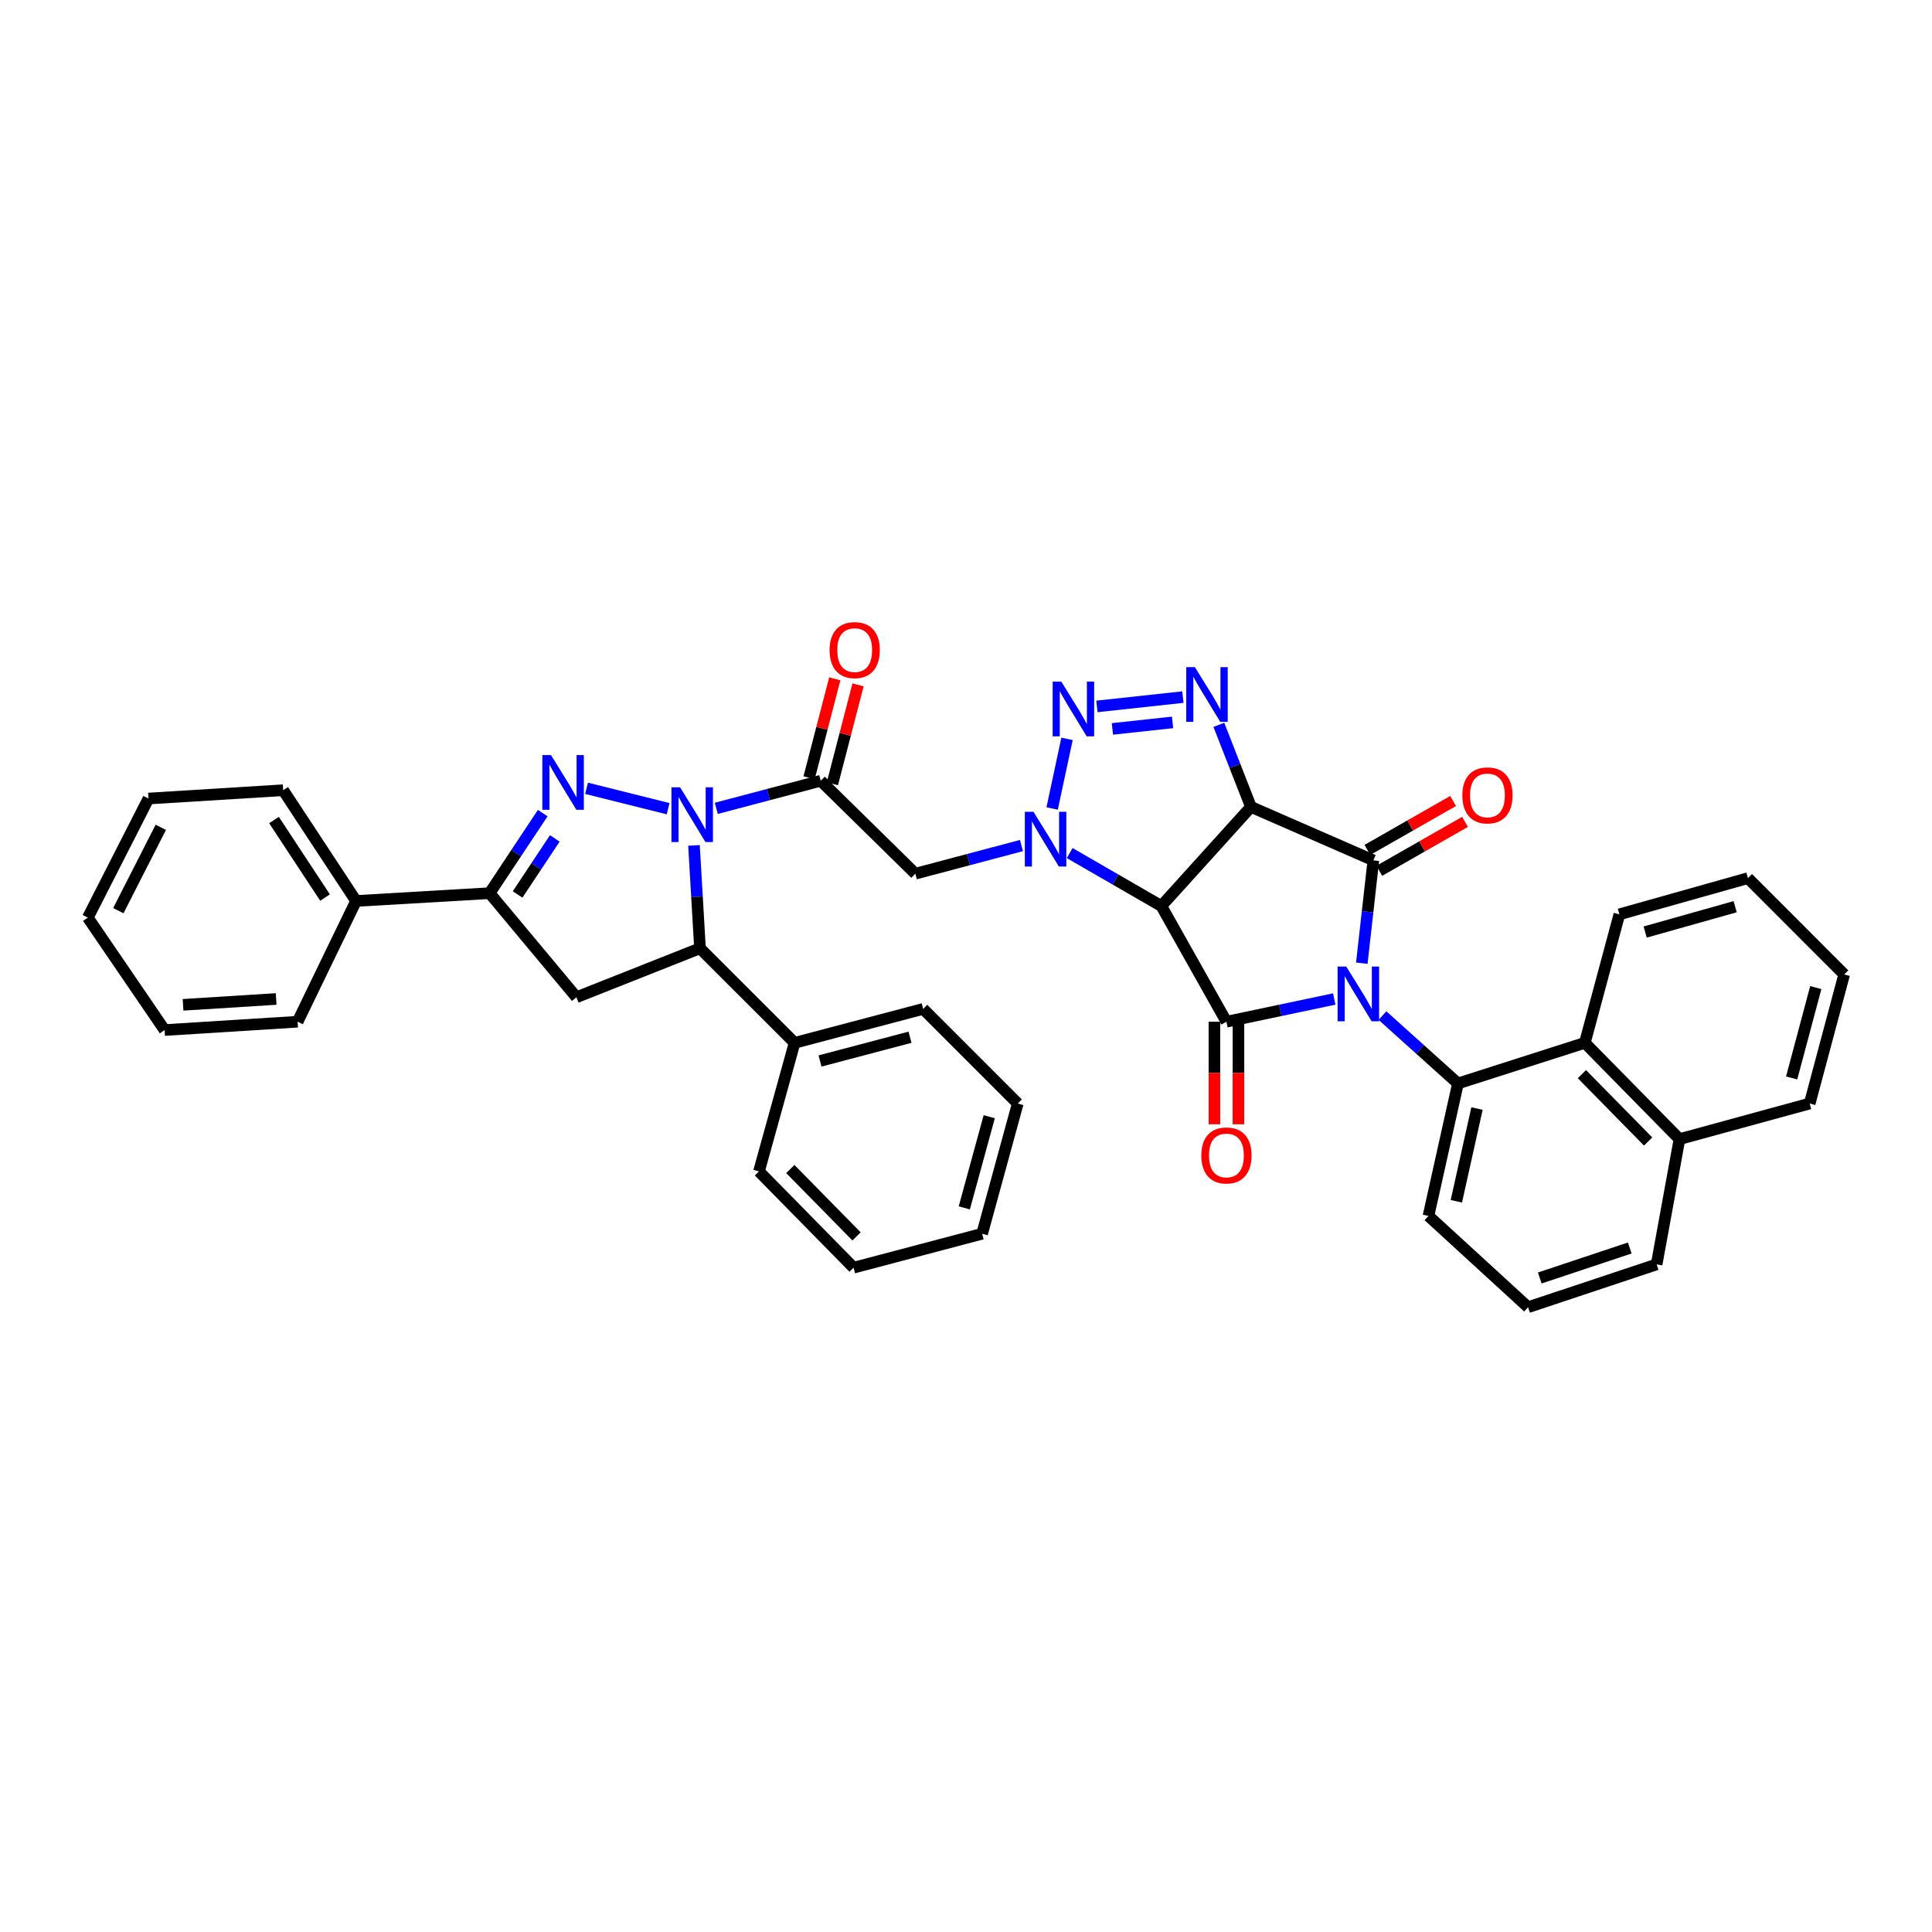 <?xml version='1.0' encoding='iso-8859-1'?>
<svg version='1.1' baseProfile='full'
              xmlns='http://www.w3.org/2000/svg'
                      xmlns:rdkit='http://www.rdkit.org/xml'
                      xmlns:xlink='http://www.w3.org/1999/xlink'
                  xml:space='preserve'
width='1000px' height='1000px' viewBox='0 0 1000 1000'>
<!-- END OF HEADER -->
<rect style='opacity:1.0;fill:#FFFFFF;stroke:none' width='1000' height='1000' x='0' y='0'> </rect>
<path class='bond-1' d='M 704.87,498.551 L 707.86,471.934' style='fill:none;fill-rule:evenodd;stroke:#0000FF;stroke-width:6px;stroke-linecap:butt;stroke-linejoin:miter;stroke-opacity:1' />
<path class='bond-1' d='M 707.86,471.934 L 710.851,445.316' style='fill:none;fill-rule:evenodd;stroke:#000000;stroke-width:6px;stroke-linecap:butt;stroke-linejoin:miter;stroke-opacity:1' />
<path class='bond-3' d='M 690.598,517.081 L 662.699,522.96' style='fill:none;fill-rule:evenodd;stroke:#0000FF;stroke-width:6px;stroke-linecap:butt;stroke-linejoin:miter;stroke-opacity:1' />
<path class='bond-3' d='M 662.699,522.96 L 634.799,528.84' style='fill:none;fill-rule:evenodd;stroke:#000000;stroke-width:6px;stroke-linecap:butt;stroke-linejoin:miter;stroke-opacity:1' />
<path class='bond-10' d='M 715.556,525.664 L 735.095,543.231' style='fill:none;fill-rule:evenodd;stroke:#0000FF;stroke-width:6px;stroke-linecap:butt;stroke-linejoin:miter;stroke-opacity:1' />
<path class='bond-10' d='M 735.095,543.231 L 754.635,560.798' style='fill:none;fill-rule:evenodd;stroke:#000000;stroke-width:6px;stroke-linecap:butt;stroke-linejoin:miter;stroke-opacity:1' />
<path class='bond-0' d='M 647.488,417.643 L 710.851,445.316' style='fill:none;fill-rule:evenodd;stroke:#000000;stroke-width:6px;stroke-linecap:butt;stroke-linejoin:miter;stroke-opacity:1' />
<path class='bond-7' d='M 647.488,417.643 L 639.184,396.414' style='fill:none;fill-rule:evenodd;stroke:#000000;stroke-width:6px;stroke-linecap:butt;stroke-linejoin:miter;stroke-opacity:1' />
<path class='bond-7' d='M 639.184,396.414 L 630.879,375.185' style='fill:none;fill-rule:evenodd;stroke:#0000FF;stroke-width:6px;stroke-linecap:butt;stroke-linejoin:miter;stroke-opacity:1' />
<path class='bond-39' d='M 647.488,417.643 L 601.106,468.939' style='fill:none;fill-rule:evenodd;stroke:#000000;stroke-width:6px;stroke-linecap:butt;stroke-linejoin:miter;stroke-opacity:1' />
<path class='bond-16' d='M 713.935,450.718 L 736.11,438.06' style='fill:none;fill-rule:evenodd;stroke:#000000;stroke-width:6px;stroke-linecap:butt;stroke-linejoin:miter;stroke-opacity:1' />
<path class='bond-16' d='M 736.11,438.06 L 758.286,425.402' style='fill:none;fill-rule:evenodd;stroke:#FF0000;stroke-width:6px;stroke-linecap:butt;stroke-linejoin:miter;stroke-opacity:1' />
<path class='bond-16' d='M 707.768,439.914 L 729.943,427.256' style='fill:none;fill-rule:evenodd;stroke:#000000;stroke-width:6px;stroke-linecap:butt;stroke-linejoin:miter;stroke-opacity:1' />
<path class='bond-16' d='M 729.943,427.256 L 752.119,414.598' style='fill:none;fill-rule:evenodd;stroke:#FF0000;stroke-width:6px;stroke-linecap:butt;stroke-linejoin:miter;stroke-opacity:1' />
<path class='bond-2' d='M 601.106,468.939 L 634.799,528.84' style='fill:none;fill-rule:evenodd;stroke:#000000;stroke-width:6px;stroke-linecap:butt;stroke-linejoin:miter;stroke-opacity:1' />
<path class='bond-4' d='M 601.106,468.939 L 577.384,455.243' style='fill:none;fill-rule:evenodd;stroke:#000000;stroke-width:6px;stroke-linecap:butt;stroke-linejoin:miter;stroke-opacity:1' />
<path class='bond-4' d='M 577.384,455.243 L 553.661,441.547' style='fill:none;fill-rule:evenodd;stroke:#0000FF;stroke-width:6px;stroke-linecap:butt;stroke-linejoin:miter;stroke-opacity:1' />
<path class='bond-17' d='M 628.579,528.84 L 628.579,555.383' style='fill:none;fill-rule:evenodd;stroke:#000000;stroke-width:6px;stroke-linecap:butt;stroke-linejoin:miter;stroke-opacity:1' />
<path class='bond-17' d='M 628.579,555.383 L 628.579,581.925' style='fill:none;fill-rule:evenodd;stroke:#FF0000;stroke-width:6px;stroke-linecap:butt;stroke-linejoin:miter;stroke-opacity:1' />
<path class='bond-17' d='M 641.019,528.84 L 641.019,555.383' style='fill:none;fill-rule:evenodd;stroke:#000000;stroke-width:6px;stroke-linecap:butt;stroke-linejoin:miter;stroke-opacity:1' />
<path class='bond-17' d='M 641.019,555.383 L 641.019,581.925' style='fill:none;fill-rule:evenodd;stroke:#FF0000;stroke-width:6px;stroke-linecap:butt;stroke-linejoin:miter;stroke-opacity:1' />
<path class='bond-8' d='M 544.586,418.465 L 552.287,382.439' style='fill:none;fill-rule:evenodd;stroke:#0000FF;stroke-width:6px;stroke-linecap:butt;stroke-linejoin:miter;stroke-opacity:1' />
<path class='bond-11' d='M 528.708,437.657 L 501.243,444.939' style='fill:none;fill-rule:evenodd;stroke:#0000FF;stroke-width:6px;stroke-linecap:butt;stroke-linejoin:miter;stroke-opacity:1' />
<path class='bond-11' d='M 501.243,444.939 L 473.778,452.22' style='fill:none;fill-rule:evenodd;stroke:#000000;stroke-width:6px;stroke-linecap:butt;stroke-linejoin:miter;stroke-opacity:1' />
<path class='bond-5' d='M 370.743,418.403 L 397.777,411.263' style='fill:none;fill-rule:evenodd;stroke:#0000FF;stroke-width:6px;stroke-linecap:butt;stroke-linejoin:miter;stroke-opacity:1' />
<path class='bond-5' d='M 397.777,411.263 L 424.811,404.124' style='fill:none;fill-rule:evenodd;stroke:#000000;stroke-width:6px;stroke-linecap:butt;stroke-linejoin:miter;stroke-opacity:1' />
<path class='bond-6' d='M 345.821,418.578 L 303.591,408.023' style='fill:none;fill-rule:evenodd;stroke:#0000FF;stroke-width:6px;stroke-linecap:butt;stroke-linejoin:miter;stroke-opacity:1' />
<path class='bond-13' d='M 359.209,437.584 L 360.761,464.206' style='fill:none;fill-rule:evenodd;stroke:#0000FF;stroke-width:6px;stroke-linecap:butt;stroke-linejoin:miter;stroke-opacity:1' />
<path class='bond-13' d='M 360.761,464.206 L 362.312,490.827' style='fill:none;fill-rule:evenodd;stroke:#000000;stroke-width:6px;stroke-linecap:butt;stroke-linejoin:miter;stroke-opacity:1' />
<path class='bond-12' d='M 280.915,420.868 L 267.169,441.586' style='fill:none;fill-rule:evenodd;stroke:#0000FF;stroke-width:6px;stroke-linecap:butt;stroke-linejoin:miter;stroke-opacity:1' />
<path class='bond-12' d='M 267.169,441.586 L 253.424,462.304' style='fill:none;fill-rule:evenodd;stroke:#000000;stroke-width:6px;stroke-linecap:butt;stroke-linejoin:miter;stroke-opacity:1' />
<path class='bond-12' d='M 287.158,433.961 L 277.536,448.464' style='fill:none;fill-rule:evenodd;stroke:#0000FF;stroke-width:6px;stroke-linecap:butt;stroke-linejoin:miter;stroke-opacity:1' />
<path class='bond-12' d='M 277.536,448.464 L 267.914,462.966' style='fill:none;fill-rule:evenodd;stroke:#000000;stroke-width:6px;stroke-linecap:butt;stroke-linejoin:miter;stroke-opacity:1' />
<path class='bond-41' d='M 612.251,360.817 L 567.76,365.643' style='fill:none;fill-rule:evenodd;stroke:#0000FF;stroke-width:6px;stroke-linecap:butt;stroke-linejoin:miter;stroke-opacity:1' />
<path class='bond-41' d='M 606.918,373.909 L 575.775,377.287' style='fill:none;fill-rule:evenodd;stroke:#0000FF;stroke-width:6px;stroke-linecap:butt;stroke-linejoin:miter;stroke-opacity:1' />
<path class='bond-9' d='M 424.811,404.124 L 473.778,452.22' style='fill:none;fill-rule:evenodd;stroke:#000000;stroke-width:6px;stroke-linecap:butt;stroke-linejoin:miter;stroke-opacity:1' />
<path class='bond-18' d='M 430.832,405.687 L 437.478,380.083' style='fill:none;fill-rule:evenodd;stroke:#000000;stroke-width:6px;stroke-linecap:butt;stroke-linejoin:miter;stroke-opacity:1' />
<path class='bond-18' d='M 437.478,380.083 L 444.123,354.479' style='fill:none;fill-rule:evenodd;stroke:#FF0000;stroke-width:6px;stroke-linecap:butt;stroke-linejoin:miter;stroke-opacity:1' />
<path class='bond-18' d='M 418.791,402.562 L 425.436,376.958' style='fill:none;fill-rule:evenodd;stroke:#000000;stroke-width:6px;stroke-linecap:butt;stroke-linejoin:miter;stroke-opacity:1' />
<path class='bond-18' d='M 425.436,376.958 L 432.081,351.353' style='fill:none;fill-rule:evenodd;stroke:#FF0000;stroke-width:6px;stroke-linecap:butt;stroke-linejoin:miter;stroke-opacity:1' />
<path class='bond-15' d='M 754.635,560.798 L 820.313,539.773' style='fill:none;fill-rule:evenodd;stroke:#000000;stroke-width:6px;stroke-linecap:butt;stroke-linejoin:miter;stroke-opacity:1' />
<path class='bond-22' d='M 754.635,560.798 L 739.374,629.365' style='fill:none;fill-rule:evenodd;stroke:#000000;stroke-width:6px;stroke-linecap:butt;stroke-linejoin:miter;stroke-opacity:1' />
<path class='bond-22' d='M 764.489,573.785 L 753.807,621.783' style='fill:none;fill-rule:evenodd;stroke:#000000;stroke-width:6px;stroke-linecap:butt;stroke-linejoin:miter;stroke-opacity:1' />
<path class='bond-19' d='M 253.424,462.304 L 184.29,466.34' style='fill:none;fill-rule:evenodd;stroke:#000000;stroke-width:6px;stroke-linecap:butt;stroke-linejoin:miter;stroke-opacity:1' />
<path class='bond-43' d='M 253.424,462.304 L 298.368,516.171' style='fill:none;fill-rule:evenodd;stroke:#000000;stroke-width:6px;stroke-linecap:butt;stroke-linejoin:miter;stroke-opacity:1' />
<path class='bond-14' d='M 362.312,490.827 L 298.368,516.171' style='fill:none;fill-rule:evenodd;stroke:#000000;stroke-width:6px;stroke-linecap:butt;stroke-linejoin:miter;stroke-opacity:1' />
<path class='bond-20' d='M 362.312,490.827 L 411.279,539.773' style='fill:none;fill-rule:evenodd;stroke:#000000;stroke-width:6px;stroke-linecap:butt;stroke-linejoin:miter;stroke-opacity:1' />
<path class='bond-21' d='M 820.313,539.773 L 869.294,589.604' style='fill:none;fill-rule:evenodd;stroke:#000000;stroke-width:6px;stroke-linecap:butt;stroke-linejoin:miter;stroke-opacity:1' />
<path class='bond-21' d='M 818.788,555.969 L 853.075,590.85' style='fill:none;fill-rule:evenodd;stroke:#000000;stroke-width:6px;stroke-linecap:butt;stroke-linejoin:miter;stroke-opacity:1' />
<path class='bond-23' d='M 820.313,539.773 L 838.186,473.259' style='fill:none;fill-rule:evenodd;stroke:#000000;stroke-width:6px;stroke-linecap:butt;stroke-linejoin:miter;stroke-opacity:1' />
<path class='bond-26' d='M 184.29,466.34 L 146.561,409.011' style='fill:none;fill-rule:evenodd;stroke:#000000;stroke-width:6px;stroke-linecap:butt;stroke-linejoin:miter;stroke-opacity:1' />
<path class='bond-26' d='M 168.238,464.58 L 141.828,424.449' style='fill:none;fill-rule:evenodd;stroke:#000000;stroke-width:6px;stroke-linecap:butt;stroke-linejoin:miter;stroke-opacity:1' />
<path class='bond-27' d='M 184.29,466.34 L 154.046,528.84' style='fill:none;fill-rule:evenodd;stroke:#000000;stroke-width:6px;stroke-linecap:butt;stroke-linejoin:miter;stroke-opacity:1' />
<path class='bond-28' d='M 411.279,539.773 L 477.828,522.205' style='fill:none;fill-rule:evenodd;stroke:#000000;stroke-width:6px;stroke-linecap:butt;stroke-linejoin:miter;stroke-opacity:1' />
<path class='bond-28' d='M 424.437,549.166 L 471.021,536.868' style='fill:none;fill-rule:evenodd;stroke:#000000;stroke-width:6px;stroke-linecap:butt;stroke-linejoin:miter;stroke-opacity:1' />
<path class='bond-29' d='M 411.279,539.773 L 392.84,606.323' style='fill:none;fill-rule:evenodd;stroke:#000000;stroke-width:6px;stroke-linecap:butt;stroke-linejoin:miter;stroke-opacity:1' />
<path class='bond-30' d='M 869.294,589.604 L 936.693,571.185' style='fill:none;fill-rule:evenodd;stroke:#000000;stroke-width:6px;stroke-linecap:butt;stroke-linejoin:miter;stroke-opacity:1' />
<path class='bond-40' d='M 869.294,589.604 L 857.476,654.44' style='fill:none;fill-rule:evenodd;stroke:#000000;stroke-width:6px;stroke-linecap:butt;stroke-linejoin:miter;stroke-opacity:1' />
<path class='bond-24' d='M 739.374,629.365 L 790.926,676.611' style='fill:none;fill-rule:evenodd;stroke:#000000;stroke-width:6px;stroke-linecap:butt;stroke-linejoin:miter;stroke-opacity:1' />
<path class='bond-31' d='M 838.186,473.259 L 904.722,454.522' style='fill:none;fill-rule:evenodd;stroke:#000000;stroke-width:6px;stroke-linecap:butt;stroke-linejoin:miter;stroke-opacity:1' />
<path class='bond-31' d='M 851.538,482.423 L 898.113,469.307' style='fill:none;fill-rule:evenodd;stroke:#000000;stroke-width:6px;stroke-linecap:butt;stroke-linejoin:miter;stroke-opacity:1' />
<path class='bond-25' d='M 790.926,676.611 L 857.476,654.44' style='fill:none;fill-rule:evenodd;stroke:#000000;stroke-width:6px;stroke-linecap:butt;stroke-linejoin:miter;stroke-opacity:1' />
<path class='bond-25' d='M 796.976,661.483 L 843.561,645.963' style='fill:none;fill-rule:evenodd;stroke:#000000;stroke-width:6px;stroke-linecap:butt;stroke-linejoin:miter;stroke-opacity:1' />
<path class='bond-33' d='M 146.561,409.011 L 76.86,413.323' style='fill:none;fill-rule:evenodd;stroke:#000000;stroke-width:6px;stroke-linecap:butt;stroke-linejoin:miter;stroke-opacity:1' />
<path class='bond-32' d='M 154.046,528.84 L 85.195,533.159' style='fill:none;fill-rule:evenodd;stroke:#000000;stroke-width:6px;stroke-linecap:butt;stroke-linejoin:miter;stroke-opacity:1' />
<path class='bond-32' d='M 142.939,517.072 L 94.743,520.095' style='fill:none;fill-rule:evenodd;stroke:#000000;stroke-width:6px;stroke-linecap:butt;stroke-linejoin:miter;stroke-opacity:1' />
<path class='bond-35' d='M 477.828,522.205 L 526.788,571.185' style='fill:none;fill-rule:evenodd;stroke:#000000;stroke-width:6px;stroke-linecap:butt;stroke-linejoin:miter;stroke-opacity:1' />
<path class='bond-34' d='M 392.84,606.323 L 441.82,656.154' style='fill:none;fill-rule:evenodd;stroke:#000000;stroke-width:6px;stroke-linecap:butt;stroke-linejoin:miter;stroke-opacity:1' />
<path class='bond-34' d='M 409.059,605.077 L 443.345,639.958' style='fill:none;fill-rule:evenodd;stroke:#000000;stroke-width:6px;stroke-linecap:butt;stroke-linejoin:miter;stroke-opacity:1' />
<path class='bond-42' d='M 936.693,571.185 L 954.545,504.367' style='fill:none;fill-rule:evenodd;stroke:#000000;stroke-width:6px;stroke-linecap:butt;stroke-linejoin:miter;stroke-opacity:1' />
<path class='bond-42' d='M 927.352,557.952 L 939.849,511.178' style='fill:none;fill-rule:evenodd;stroke:#000000;stroke-width:6px;stroke-linecap:butt;stroke-linejoin:miter;stroke-opacity:1' />
<path class='bond-36' d='M 904.722,454.522 L 954.545,504.367' style='fill:none;fill-rule:evenodd;stroke:#000000;stroke-width:6px;stroke-linecap:butt;stroke-linejoin:miter;stroke-opacity:1' />
<path class='bond-37' d='M 85.195,533.159 L 45.455,474.959' style='fill:none;fill-rule:evenodd;stroke:#000000;stroke-width:6px;stroke-linecap:butt;stroke-linejoin:miter;stroke-opacity:1' />
<path class='bond-45' d='M 76.86,413.323 L 45.455,474.959' style='fill:none;fill-rule:evenodd;stroke:#000000;stroke-width:6px;stroke-linecap:butt;stroke-linejoin:miter;stroke-opacity:1' />
<path class='bond-45' d='M 83.233,428.217 L 61.25,471.361' style='fill:none;fill-rule:evenodd;stroke:#000000;stroke-width:6px;stroke-linecap:butt;stroke-linejoin:miter;stroke-opacity:1' />
<path class='bond-38' d='M 441.82,656.154 L 508.349,638.585' style='fill:none;fill-rule:evenodd;stroke:#000000;stroke-width:6px;stroke-linecap:butt;stroke-linejoin:miter;stroke-opacity:1' />
<path class='bond-44' d='M 526.788,571.185 L 508.349,638.585' style='fill:none;fill-rule:evenodd;stroke:#000000;stroke-width:6px;stroke-linecap:butt;stroke-linejoin:miter;stroke-opacity:1' />
<path class='bond-44' d='M 512.023,578.013 L 499.115,625.192' style='fill:none;fill-rule:evenodd;stroke:#000000;stroke-width:6px;stroke-linecap:butt;stroke-linejoin:miter;stroke-opacity:1' />
<path  class='atom-0' d='M 696.823 500.29
L 706.103 515.29
Q 707.023 516.77, 708.503 519.45
Q 709.983 522.13, 710.063 522.29
L 710.063 500.29
L 713.823 500.29
L 713.823 528.61
L 709.943 528.61
L 699.983 512.21
Q 698.823 510.29, 697.583 508.09
Q 696.383 505.89, 696.023 505.21
L 696.023 528.61
L 692.343 528.61
L 692.343 500.29
L 696.823 500.29
' fill='#0000FF'/>
<path  class='atom-5' d='M 534.932 420.188
L 544.212 435.188
Q 545.132 436.668, 546.612 439.348
Q 548.092 442.028, 548.172 442.188
L 548.172 420.188
L 551.932 420.188
L 551.932 448.508
L 548.052 448.508
L 538.092 432.108
Q 536.932 430.188, 535.692 427.988
Q 534.492 425.788, 534.132 425.108
L 534.132 448.508
L 530.452 448.508
L 530.452 420.188
L 534.932 420.188
' fill='#0000FF'/>
<path  class='atom-6' d='M 352.023 407.533
L 361.303 422.533
Q 362.223 424.013, 363.703 426.693
Q 365.183 429.373, 365.263 429.533
L 365.263 407.533
L 369.023 407.533
L 369.023 435.853
L 365.143 435.853
L 355.183 419.453
Q 354.023 417.533, 352.783 415.333
Q 351.583 413.133, 351.223 412.453
L 351.223 435.853
L 347.543 435.853
L 347.543 407.533
L 352.023 407.533
' fill='#0000FF'/>
<path  class='atom-7' d='M 285.19 390.828
L 294.47 405.828
Q 295.39 407.308, 296.87 409.988
Q 298.35 412.668, 298.43 412.828
L 298.43 390.828
L 302.19 390.828
L 302.19 419.148
L 298.31 419.148
L 288.35 402.748
Q 287.19 400.828, 285.95 398.628
Q 284.75 396.428, 284.39 395.748
L 284.39 419.148
L 280.71 419.148
L 280.71 390.828
L 285.19 390.828
' fill='#0000FF'/>
<path  class='atom-8' d='M 618.469 345.303
L 627.749 360.303
Q 628.669 361.783, 630.149 364.463
Q 631.629 367.143, 631.709 367.303
L 631.709 345.303
L 635.469 345.303
L 635.469 373.623
L 631.589 373.623
L 621.629 357.223
Q 620.469 355.303, 619.229 353.103
Q 618.029 350.903, 617.669 350.223
L 617.669 373.623
L 613.989 373.623
L 613.989 345.303
L 618.469 345.303
' fill='#0000FF'/>
<path  class='atom-9' d='M 549.335 352.802
L 558.615 367.802
Q 559.535 369.282, 561.015 371.962
Q 562.495 374.642, 562.575 374.802
L 562.575 352.802
L 566.335 352.802
L 566.335 381.122
L 562.455 381.122
L 552.495 364.722
Q 551.335 362.802, 550.095 360.602
Q 548.895 358.402, 548.535 357.722
L 548.535 381.122
L 544.855 381.122
L 544.855 352.802
L 549.335 352.802
' fill='#0000FF'/>
<path  class='atom-17' d='M 756.902 411.689
Q 756.902 404.889, 760.262 401.089
Q 763.622 397.289, 769.902 397.289
Q 776.182 397.289, 779.542 401.089
Q 782.902 404.889, 782.902 411.689
Q 782.902 418.569, 779.502 422.489
Q 776.102 426.369, 769.902 426.369
Q 763.662 426.369, 760.262 422.489
Q 756.902 418.609, 756.902 411.689
M 769.902 423.169
Q 774.222 423.169, 776.542 420.289
Q 778.902 417.369, 778.902 411.689
Q 778.902 406.129, 776.542 403.329
Q 774.222 400.489, 769.902 400.489
Q 765.582 400.489, 763.222 403.289
Q 760.902 406.089, 760.902 411.689
Q 760.902 417.409, 763.222 420.289
Q 765.582 423.169, 769.902 423.169
' fill='#FF0000'/>
<path  class='atom-18' d='M 621.799 598.054
Q 621.799 591.254, 625.159 587.454
Q 628.519 583.654, 634.799 583.654
Q 641.079 583.654, 644.439 587.454
Q 647.799 591.254, 647.799 598.054
Q 647.799 604.934, 644.399 608.854
Q 640.999 612.734, 634.799 612.734
Q 628.559 612.734, 625.159 608.854
Q 621.799 604.974, 621.799 598.054
M 634.799 609.534
Q 639.119 609.534, 641.439 606.654
Q 643.799 603.734, 643.799 598.054
Q 643.799 592.494, 641.439 589.694
Q 639.119 586.854, 634.799 586.854
Q 630.479 586.854, 628.119 589.654
Q 625.799 592.454, 625.799 598.054
Q 625.799 603.774, 628.119 606.654
Q 630.479 609.534, 634.799 609.534
' fill='#FF0000'/>
<path  class='atom-19' d='M 429.387 336.487
Q 429.387 329.687, 432.747 325.887
Q 436.107 322.087, 442.387 322.087
Q 448.667 322.087, 452.027 325.887
Q 455.387 329.687, 455.387 336.487
Q 455.387 343.367, 451.987 347.287
Q 448.587 351.167, 442.387 351.167
Q 436.147 351.167, 432.747 347.287
Q 429.387 343.407, 429.387 336.487
M 442.387 347.967
Q 446.707 347.967, 449.027 345.087
Q 451.387 342.167, 451.387 336.487
Q 451.387 330.927, 449.027 328.127
Q 446.707 325.287, 442.387 325.287
Q 438.067 325.287, 435.707 328.087
Q 433.387 330.887, 433.387 336.487
Q 433.387 342.207, 435.707 345.087
Q 438.067 347.967, 442.387 347.967
' fill='#FF0000'/>
</svg>
